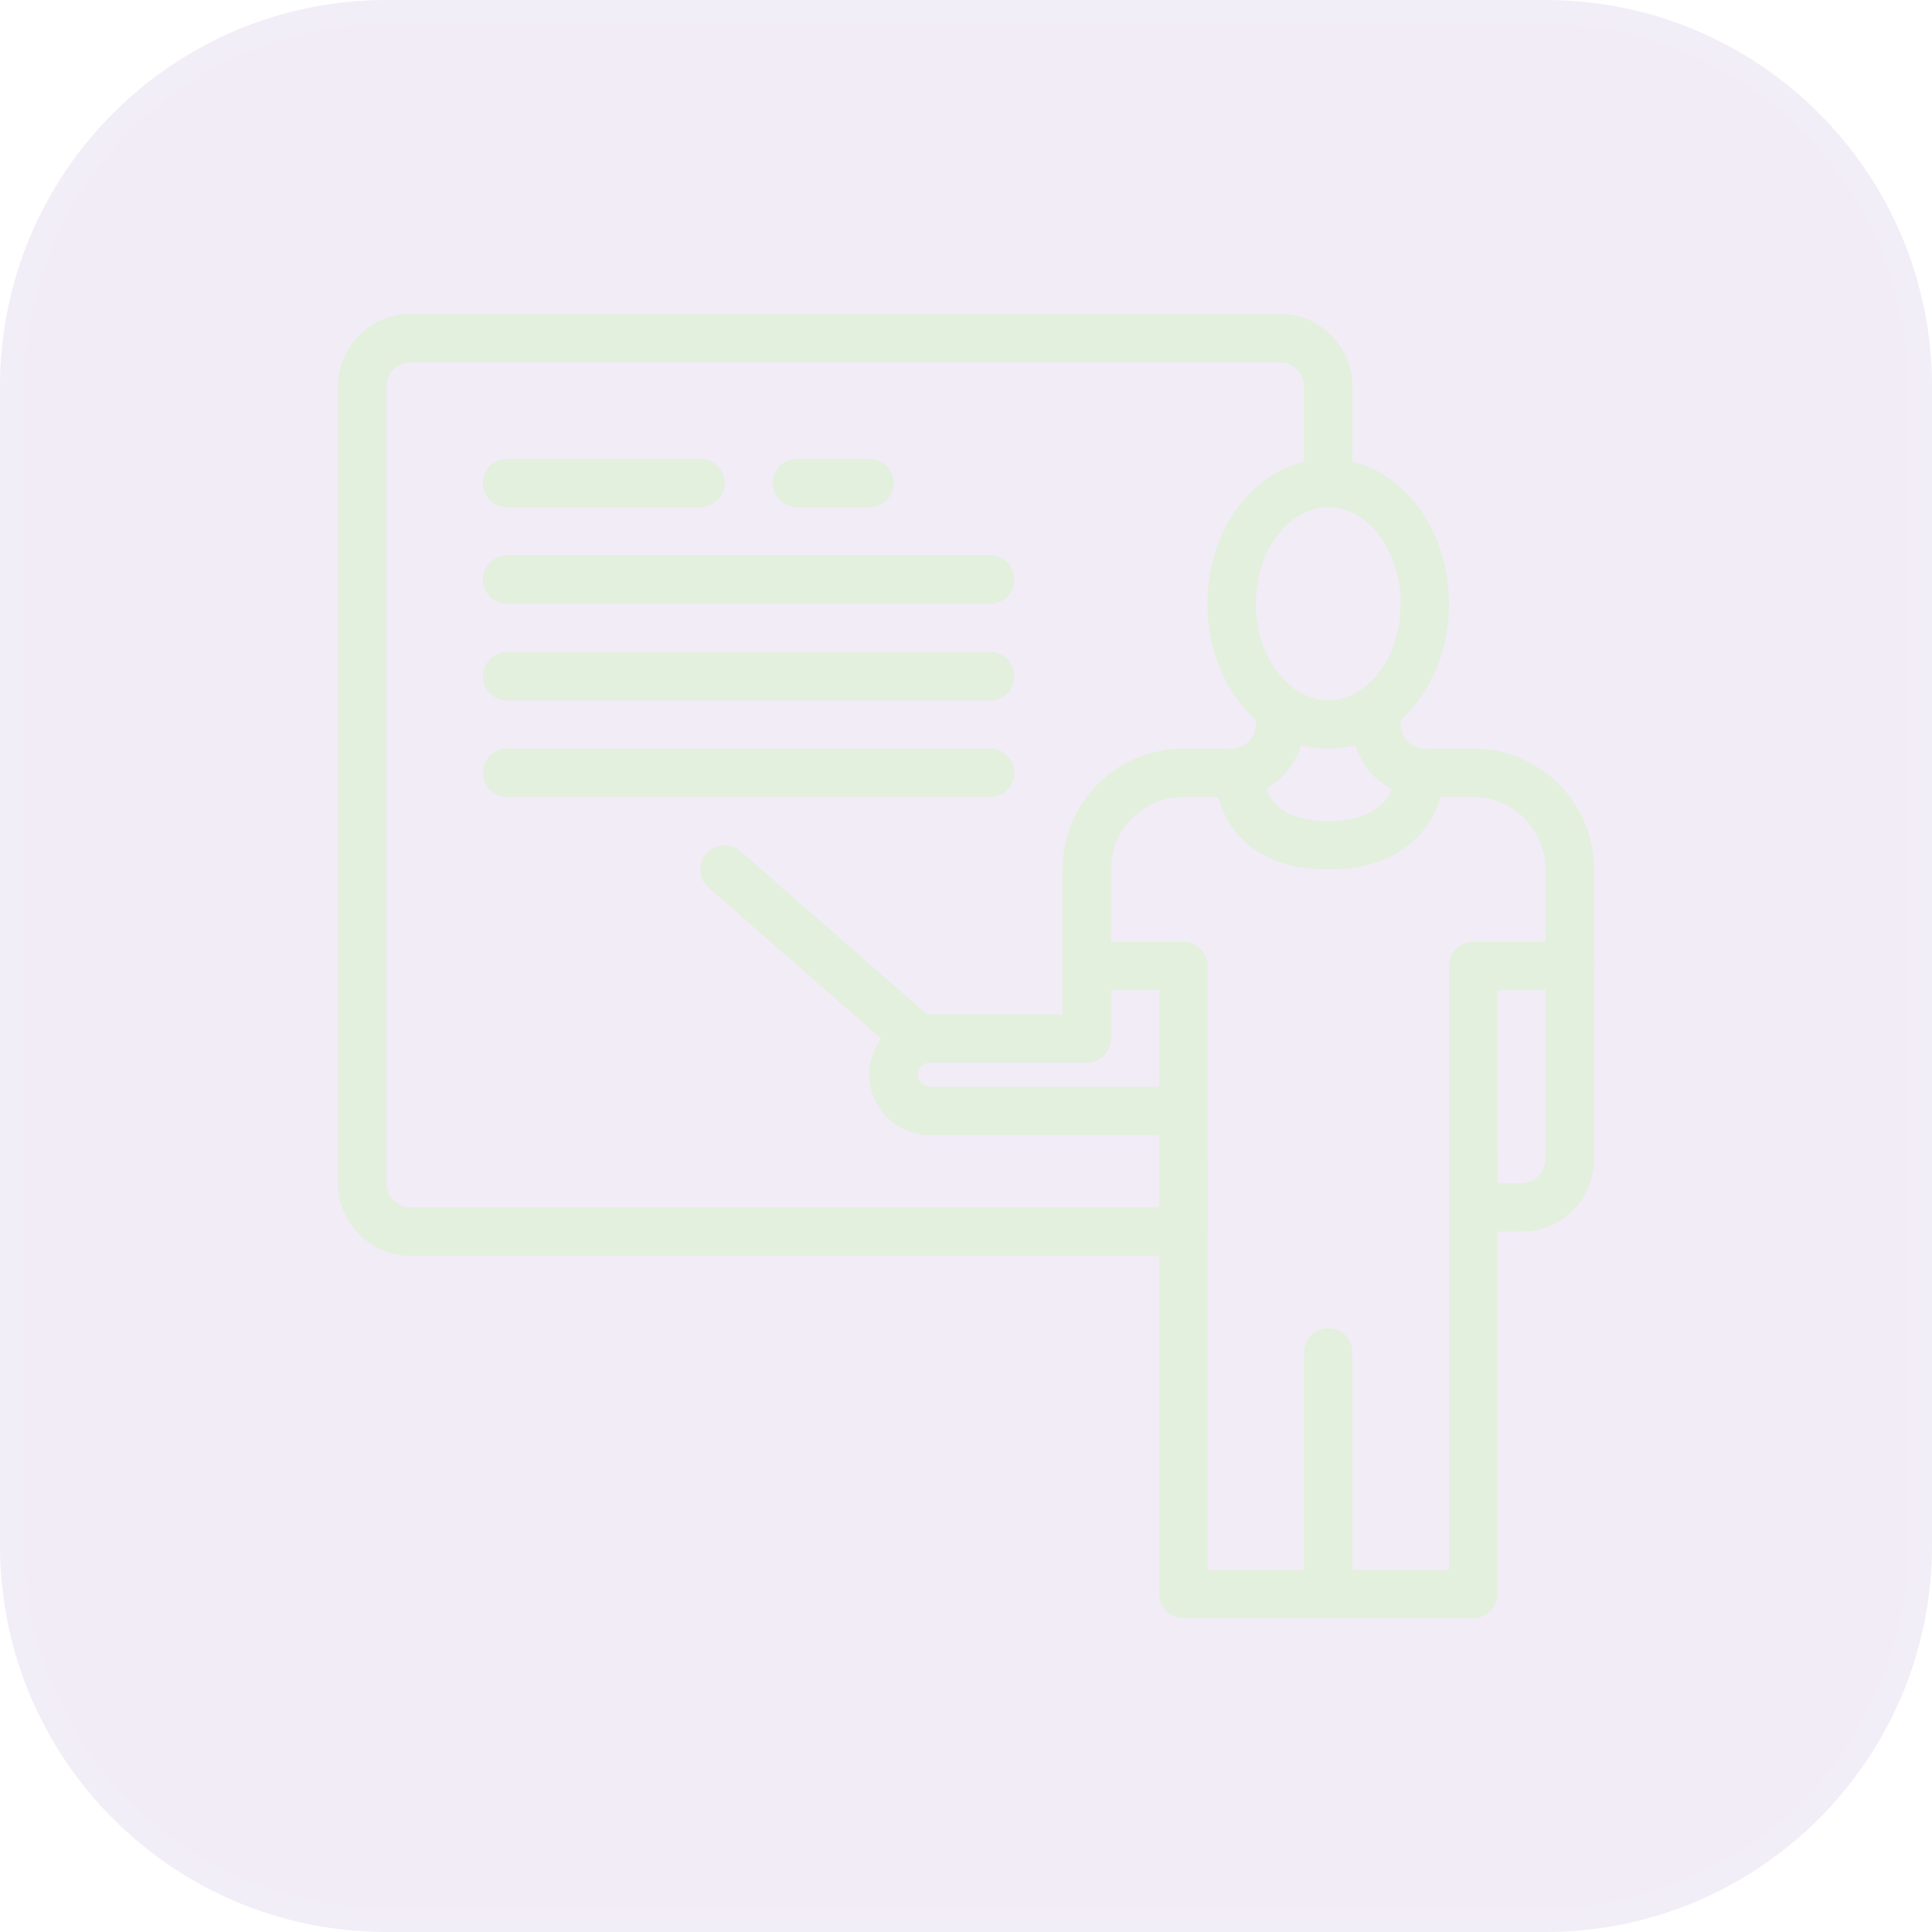 <svg width="80" height="80" viewBox="0 0 80 80" fill="none" xmlns="http://www.w3.org/2000/svg">
<g clip-path="url(#clip0_34_4125)">
<g filter="url(#filter0_b_34_4125)">
<path d="M0 16C0 7.163 7.163 0 16 0H64C72.837 0 80 7.163 80 16V64C80 72.837 72.837 80 64 80H16C7.163 80 0 72.837 0 64V16Z" fill="#C6B1D8" fill-opacity="0.24"/>
<path d="M0.5 16C0.5 7.44 7.44 0.5 16 0.5H64C72.56 0.5 79.5 7.44 79.5 16V64C79.5 72.56 72.56 79.5 64 79.5H16C7.44 79.5 0.5 72.56 0.5 64V16Z" stroke="white" stroke-opacity="0.08"/>
</g>
<path d="M55 20L55 16C55 14.895 54.105 14 53 14L17 14C15.895 14 15 14.895 15 16L15 49C15 50.105 15.895 51 17 51L49 51L49 40" stroke="#E2F0DD" stroke-width="2" stroke-linecap="round" stroke-linejoin="round"/>
<path d="M59 25C59 27.761 57.209 30 55 30C52.791 30 51 27.761 51 25C51 22.239 52.791 20 55 20C57.209 20 59 22.239 59 25Z" stroke="#E2F0DD" stroke-width="2" stroke-linecap="round" stroke-linejoin="round"/>
<path d="M49 40H45V36C45 33.791 46.791 32 49 32H51.312C51.312 32 51.188 35 55 35C58.812 35 58.812 32 58.812 32H61C63.209 32 65 33.791 65 36V40H61.125" stroke="#E2F0DD" stroke-width="2" stroke-linecap="round" stroke-linejoin="round"/>
<path d="M45 40V43H38.5C37.672 43 37 43.672 37 44.5C37 45.328 37.672 46 38.5 46H49" stroke="#E2F0DD" stroke-width="2" stroke-linecap="round" stroke-linejoin="round"/>
<path d="M49 48V66H61V48" stroke="#E2F0DD" stroke-width="2" stroke-linecap="round" stroke-linejoin="round"/>
<path d="M65 40L65 48C65 49.105 64.105 50 63 50H61L61 40" stroke="#E2F0DD" stroke-width="2" stroke-linecap="round" stroke-linejoin="round"/>
<path d="M55 56L55 66" stroke="#E2F0DD" stroke-width="2" stroke-linecap="round" stroke-linejoin="round"/>
<path d="M30 36L38 43" stroke="#E2F0DD" stroke-width="2" stroke-linecap="round" stroke-linejoin="round"/>
<path d="M41 28L21 28" stroke="#E2F0DD" stroke-width="2" stroke-linecap="round" stroke-linejoin="round"/>
<path d="M41 24L21 24" stroke="#E2F0DD" stroke-width="2" stroke-linecap="round" stroke-linejoin="round"/>
<path d="M29 20L21 20" stroke="#E2F0DD" stroke-width="2" stroke-linecap="round" stroke-linejoin="round"/>
<path d="M36 20L33 20" stroke="#E2F0DD" stroke-width="2" stroke-linecap="round" stroke-linejoin="round"/>
<path d="M53 29.5V30C53 31.105 52.105 32 51 32M57 29.5V30C57 31.105 57.895 32 59 32" stroke="#E2F0DD" stroke-width="2" stroke-linecap="round" stroke-linejoin="round"/>
<path d="M41 32L21 32" stroke="#E2F0DD" stroke-width="2" stroke-linecap="round" stroke-linejoin="round"/>
</g>
<defs>
<filter id="filter0_b_34_4125" x="-18.305" y="-18.305" width="116.611" height="116.611" filterUnits="userSpaceOnUse" color-interpolation-filters="sRGB">
<feFlood flood-opacity="0" result="BackgroundImageFix"/>
<feGaussianBlur in="BackgroundImageFix" stdDeviation="9.153"/>
<feComposite in2="SourceAlpha" operator="in" result="effect1_backgroundBlur_34_4125"/>
<feBlend mode="normal" in="SourceGraphic" in2="effect1_backgroundBlur_34_4125" result="shape"/>
</filter>
<clipPath id="clip0_34_4125">
<rect width="80" height="80" fill="white"/>
</clipPath>
</defs>
</svg>

